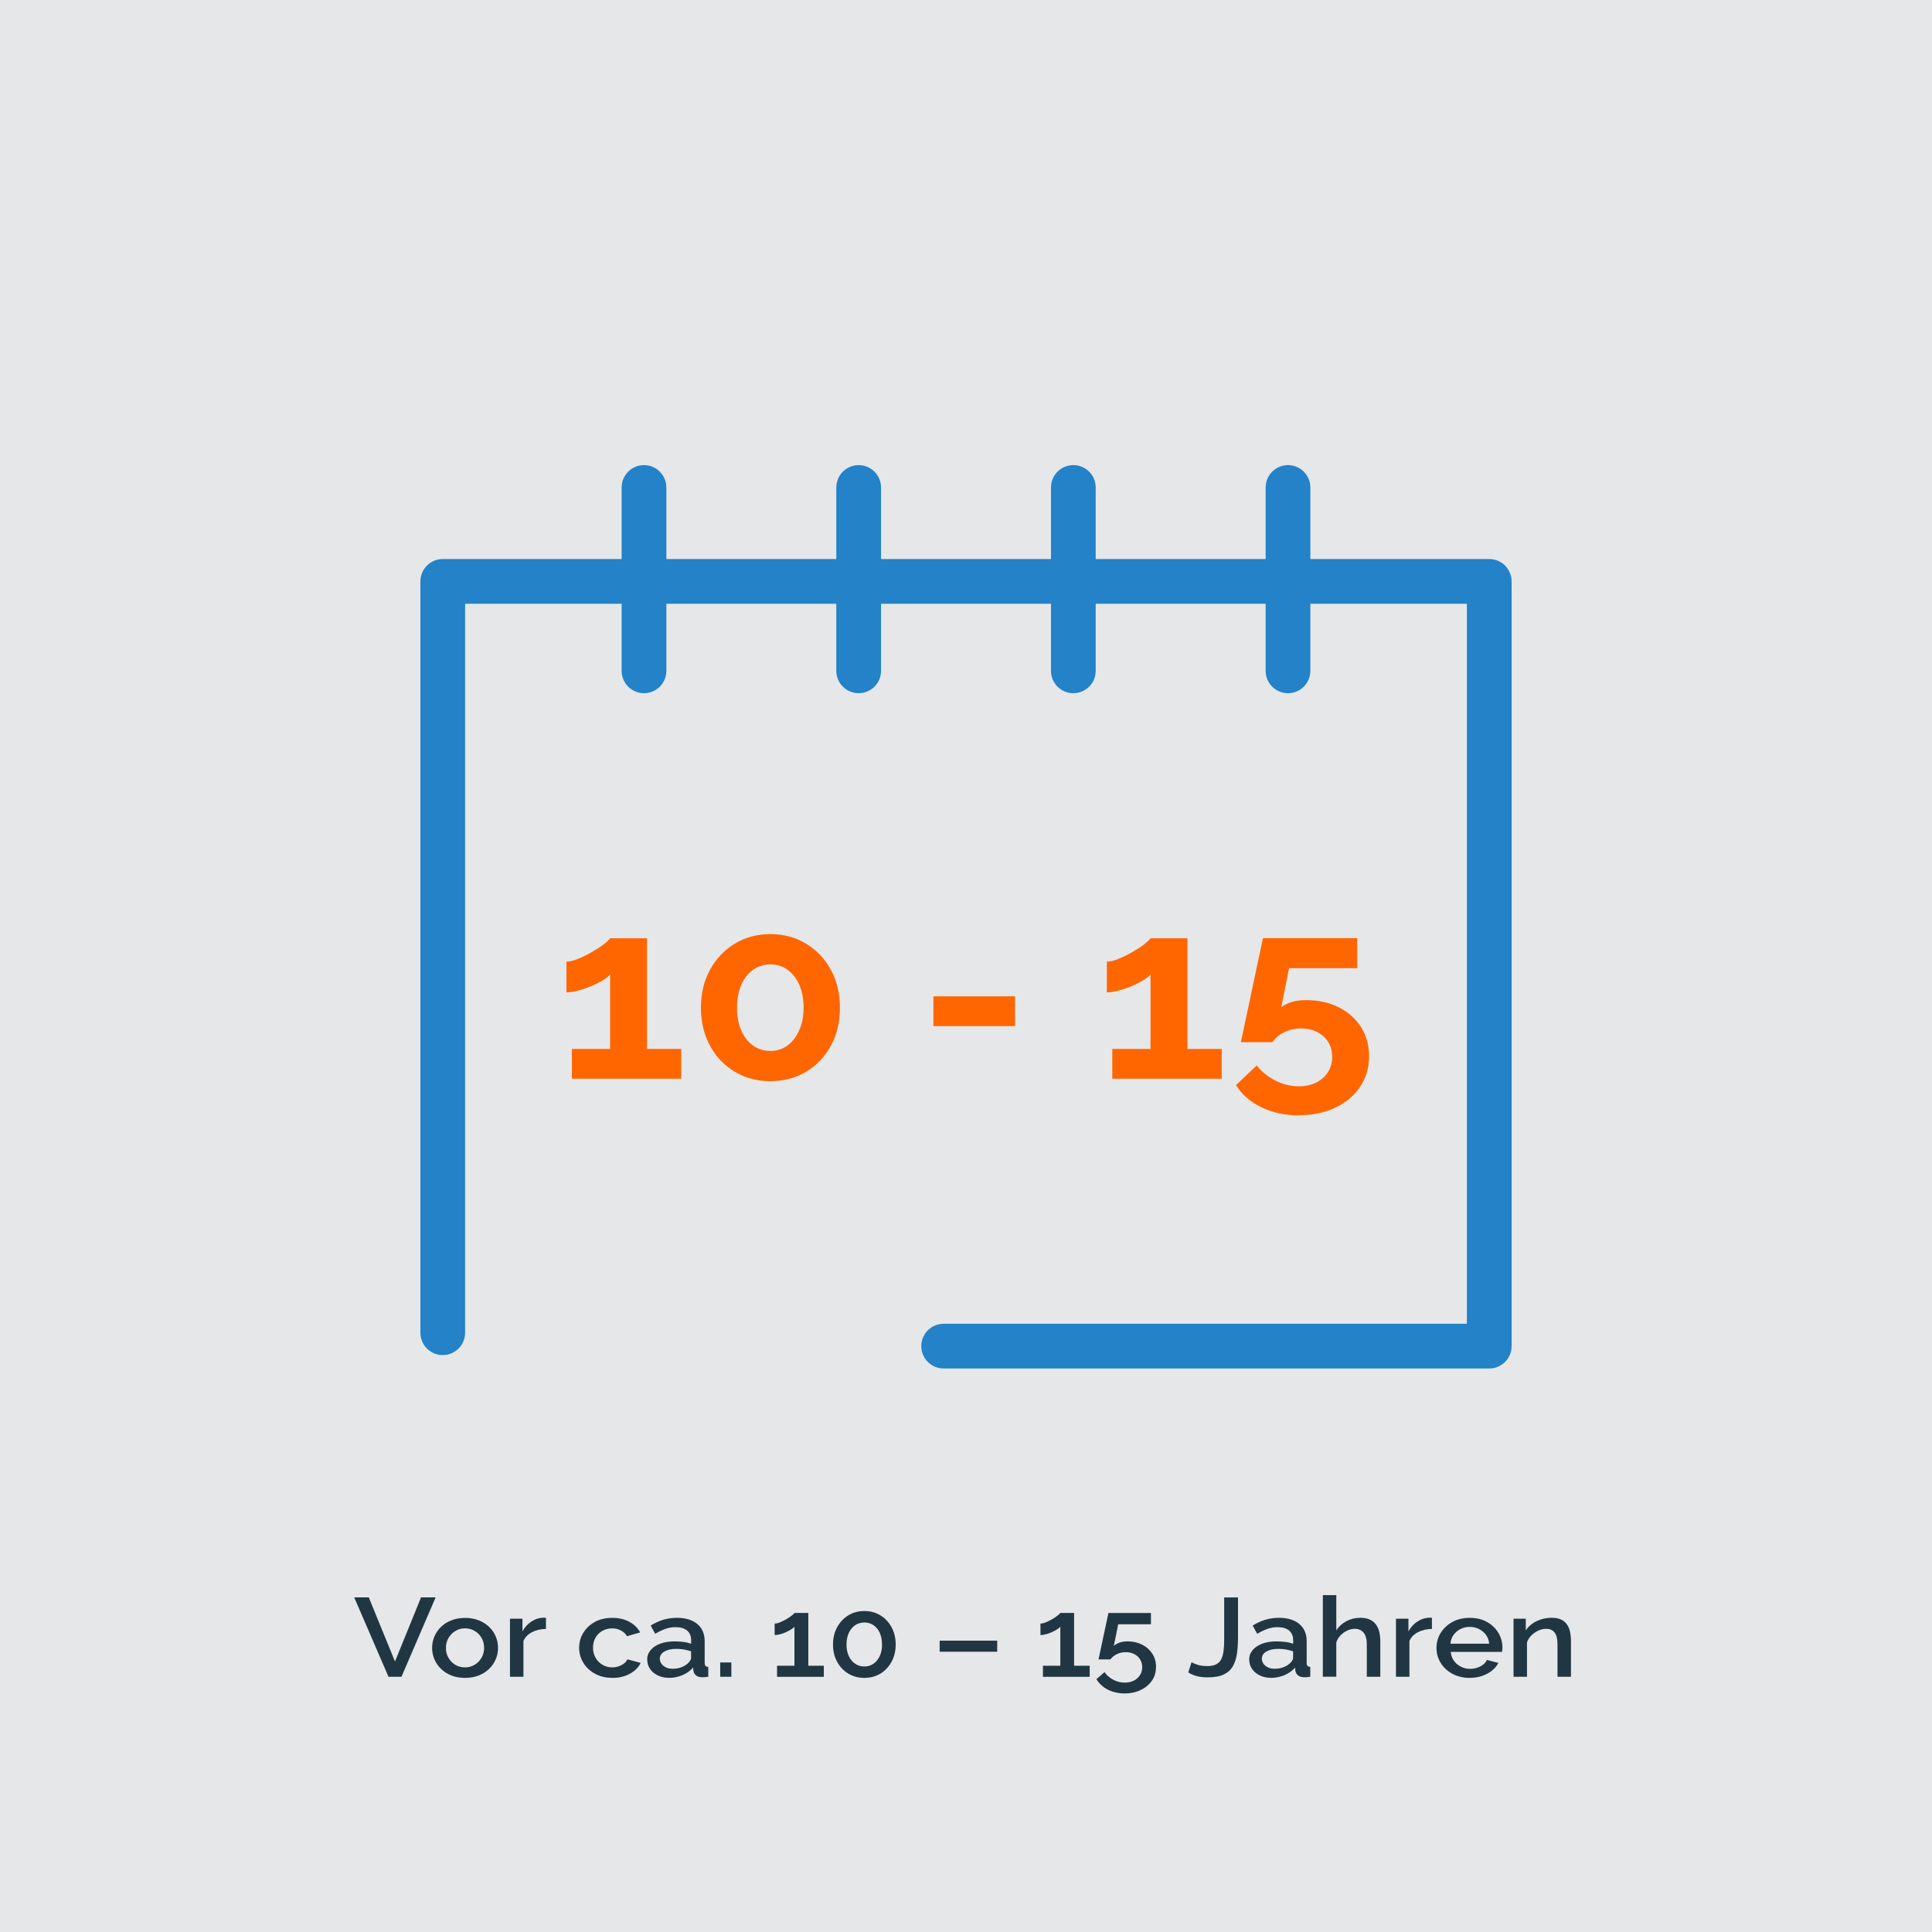 <?xml version="1.0" encoding="UTF-8"?> <svg xmlns="http://www.w3.org/2000/svg" viewBox="0 0 432 432"><defs><style> .cls-1 { fill: #203743; } .cls-2 { fill: #ff6600; } .cls-3 { fill: #2382c8; } .cls-4 { fill: #E6E7E9; } </style></defs><g id="HG"><rect class="cls-4" width="432" height="432"></rect></g><g id="Icon__x2B__Text"><g><path class="cls-1" d="M82.46,357.18l5.86,14.33,5.83-14.33h3.26l-7.64,17.75h-2.9l-7.67-17.75h3.26Z"></path><path class="cls-1" d="M103.98,375.18c-1.13,0-2.15-.18-3.04-.53-.89-.36-1.67-.85-2.31-1.47-.65-.63-1.15-1.34-1.49-2.14s-.52-1.65-.52-2.56.17-1.77.52-2.58c.35-.81.84-1.52,1.49-2.14.65-.62,1.42-1.11,2.33-1.46.9-.36,1.91-.53,3.03-.53s2.12.18,3.03.53c.9.35,1.68.84,2.33,1.46.65.62,1.15,1.33,1.49,2.14.35.81.52,1.67.52,2.58s-.17,1.76-.52,2.56-.84,1.52-1.49,2.14c-.65.63-1.42,1.12-2.33,1.47-.9.35-1.91.53-3.03.53ZM99.71,368.49c0,.82.19,1.56.58,2.22.38.66.89,1.18,1.53,1.55.64.38,1.36.57,2.16.57s1.5-.19,2.15-.58c.65-.39,1.16-.91,1.55-1.58.38-.67.57-1.4.57-2.21s-.19-1.56-.57-2.22c-.38-.66-.9-1.18-1.55-1.56-.65-.39-1.36-.58-2.15-.58s-1.52.2-2.16.59-1.15.92-1.53,1.56c-.38.65-.58,1.39-.58,2.23Z"></path><path class="cls-1" d="M122.08,364.23c-1.17.02-2.21.26-3.11.72-.9.47-1.55,1.12-1.93,1.98v8h-3.01v-12.98h2.79v2.83c.49-.9,1.14-1.62,1.94-2.16.8-.54,1.65-.84,2.55-.89h.45c.12,0,.22,0,.32.03v2.47Z"></path><path class="cls-1" d="M136.92,375.18c-1.11,0-2.12-.18-3.03-.53-.9-.36-1.68-.85-2.34-1.47-.66-.63-1.16-1.35-1.52-2.15-.36-.81-.53-1.67-.53-2.58,0-1.22.31-2.34.92-3.34s1.47-1.82,2.57-2.43,2.41-.92,3.93-.92,2.73.3,3.82.89c1.09.59,1.88,1.38,2.4,2.36l-2.93.85c-.33-.55-.79-.98-1.38-1.29-.59-.31-1.25-.46-1.96-.46-.8,0-1.53.19-2.18.55-.65.37-1.16.88-1.53,1.53s-.56,1.4-.56,2.25.19,1.57.57,2.23c.38.67.9,1.19,1.55,1.58.65.39,1.37.58,2.18.58.49,0,.97-.08,1.44-.24.46-.16.87-.38,1.22-.65.35-.28.59-.58.74-.91l2.96.8c-.31.65-.77,1.23-1.38,1.73-.61.5-1.33.9-2.16,1.19-.83.29-1.76.44-2.78.44Z"></path><path class="cls-1" d="M144.7,371.14c0-.83.26-1.55.78-2.17.52-.62,1.24-1.1,2.15-1.44.91-.34,1.97-.51,3.18-.51.64,0,1.29.04,1.96.12.67.08,1.25.22,1.77.4v-.82c0-.9-.3-1.61-.9-2.12-.6-.51-1.47-.76-2.6-.76-.8,0-1.56.13-2.27.39s-1.47.62-2.27,1.09l-1.01-1.85c.95-.58,1.9-1.02,2.86-1.3.96-.28,1.97-.42,3.03-.42,1.92,0,3.43.46,4.53,1.37,1.1.92,1.66,2.21,1.66,3.89v4.82c0,.31.06.54.18.67.12.13.32.21.62.22v2.2c-.27.05-.52.08-.74.1-.22.02-.4.02-.55.02-.64,0-1.12-.14-1.45-.42-.33-.28-.52-.62-.58-1l-.08-.75c-.62.73-1.42,1.3-2.38,1.7-.97.4-1.94.6-2.93.6s-1.8-.18-2.55-.53c-.75-.36-1.33-.84-1.75-1.45s-.63-1.3-.63-2.06ZM153.82,371.93c.22-.21.39-.43.52-.64.13-.21.19-.4.19-.57v-1.48c-.51-.18-1.05-.31-1.62-.41-.57-.09-1.12-.14-1.67-.14-1.09,0-1.99.2-2.67.59s-1.03.93-1.03,1.62c0,.38.11.74.34,1.08.23.34.56.62.99.84.43.21.96.32,1.6.32s1.29-.12,1.89-.34,1.09-.52,1.45-.89Z"></path><path class="cls-1" d="M161.04,374.93v-3.2h2.49v3.2h-2.49Z"></path><path class="cls-1" d="M184.21,372.46v2.48h-10.46v-2.48h3.89v-8.72c-.16.2-.42.41-.77.62s-.74.42-1.16.61-.86.35-1.3.46c-.44.12-.84.17-1.2.17v-2.57c.36,0,.78-.1,1.26-.3.47-.2.95-.44,1.41-.71.47-.27.86-.54,1.19-.8.33-.26.52-.45.58-.56h3.09v11.8h3.48Z"></path><path class="cls-1" d="M200.28,367.72c0,1.44-.31,2.73-.92,3.85s-1.44,2.01-2.49,2.65c-1.05.64-2.25.96-3.6.96s-2.53-.32-3.59-.96-1.89-1.52-2.5-2.65c-.61-1.12-.92-2.41-.92-3.85s.31-2.73.92-3.86c.61-1.12,1.45-2.01,2.5-2.66s2.25-.97,3.59-.97,2.55.32,3.6.97c1.05.65,1.88,1.54,2.49,2.66s.92,2.41.92,3.86ZM197.22,367.72c0-.98-.16-1.84-.49-2.58-.33-.74-.79-1.32-1.4-1.73-.6-.42-1.29-.62-2.05-.62s-1.48.21-2.08.62c-.6.42-1.07.99-1.41,1.73-.34.74-.51,1.6-.51,2.58s.17,1.83.51,2.57c.34.73.81,1.31,1.41,1.72.6.42,1.3.62,2.08.62s1.45-.21,2.04-.62c.59-.42,1.06-.99,1.4-1.72.34-.73.51-1.59.51-2.57Z"></path><path class="cls-1" d="M210.11,369.33v-2.47h12.87v2.47h-12.87Z"></path><path class="cls-1" d="M243.66,372.46v2.48h-10.46v-2.48h3.89v-8.72c-.16.2-.42.41-.77.62s-.73.42-1.16.61c-.43.19-.86.35-1.3.46-.44.12-.84.17-1.21.17v-2.57c.37,0,.79-.1,1.26-.3.47-.2.94-.44,1.41-.71.47-.27.86-.54,1.19-.8.33-.26.52-.45.57-.56h3.09v11.8h3.48Z"></path><path class="cls-1" d="M251.49,378.66c-1.41,0-2.67-.29-3.78-.86-1.11-.57-1.96-1.35-2.55-2.34l1.81-1.57c.51.72,1.17,1.29,1.97,1.71.8.42,1.66.64,2.57.64.75,0,1.42-.15,2-.44s1.04-.7,1.38-1.22.51-1.13.51-1.81-.16-1.25-.49-1.76c-.33-.51-.77-.9-1.31-1.17s-1.18-.41-1.89-.41-1.34.14-1.94.42c-.6.28-1.1.68-1.48,1.2h-2.66l2.22-10.38h9.5v2.52h-7.31l-.99,4.85c.31-.3.73-.55,1.26-.74s1.13-.29,1.81-.29c1.22,0,2.31.25,3.27.74.96.49,1.72,1.16,2.27,2.01s.83,1.83.83,2.95c0,1.18-.31,2.22-.93,3.11-.62.89-1.46,1.59-2.52,2.09s-2.25.75-3.56.75Z"></path><path class="cls-1" d="M266.44,371.66c.29.2.74.4,1.34.59.6.19,1.31.29,2.14.29s1.46-.12,1.96-.36c.5-.24.88-.6,1.15-1.09.26-.49.45-1.11.55-1.87s.15-1.66.15-2.7v-9.33h3.09v8.95c0,1.31-.08,2.5-.23,3.59s-.46,2.04-.92,2.84c-.46.8-1.14,1.42-2.04,1.85s-2.11.64-3.63.64c-.89,0-1.69-.09-2.38-.27-.69-.18-1.33-.46-1.92-.83l.74-2.3Z"></path><path class="cls-1" d="M279.31,371.14c0-.83.26-1.55.78-2.17.52-.62,1.24-1.1,2.15-1.44.91-.34,1.97-.51,3.18-.51.64,0,1.29.04,1.96.12.67.08,1.25.22,1.77.4v-.82c0-.9-.3-1.61-.9-2.12-.6-.51-1.47-.76-2.6-.76-.8,0-1.56.13-2.27.39s-1.47.62-2.27,1.09l-1.01-1.85c.95-.58,1.9-1.02,2.86-1.3.96-.28,1.97-.42,3.03-.42,1.92,0,3.43.46,4.53,1.37,1.1.92,1.66,2.21,1.66,3.89v4.82c0,.31.06.54.18.67.12.13.32.21.62.22v2.2c-.27.05-.52.08-.74.1-.22.02-.4.02-.55.02-.64,0-1.12-.14-1.45-.42-.33-.28-.52-.62-.58-1l-.08-.75c-.62.73-1.42,1.3-2.38,1.7-.97.4-1.94.6-2.93.6s-1.8-.18-2.55-.53c-.75-.36-1.33-.84-1.75-1.45s-.63-1.3-.63-2.06ZM288.43,371.93c.22-.21.39-.43.52-.64s.19-.4.19-.57v-1.48c-.51-.18-1.05-.31-1.62-.41-.57-.09-1.12-.14-1.67-.14-1.1,0-1.99.2-2.67.59s-1.03.93-1.03,1.62c0,.38.11.74.34,1.08.23.34.56.62.99.84s.96.32,1.6.32,1.29-.12,1.89-.34c.6-.23,1.09-.52,1.45-.89Z"></path><path class="cls-1" d="M308.63,374.93h-3.01v-7.24c0-1.17-.24-2.04-.71-2.62-.48-.58-1.14-.87-2-.87-.53,0-1.08.13-1.64.39-.57.26-1.07.62-1.51,1.07s-.76.97-.96,1.56v7.7h-3.01v-18.25h3.01v7.9c.55-.88,1.3-1.56,2.25-2.07.95-.5,1.97-.76,3.07-.76.89,0,1.63.14,2.22.42.58.28,1.04.67,1.38,1.15.34.49.57,1.05.71,1.68.14.64.21,1.31.21,2.02v7.9Z"></path><path class="cls-1" d="M320.19,364.23c-1.17.02-2.2.26-3.11.72-.9.47-1.55,1.12-1.93,1.98v8h-3.01v-12.98h2.79v2.83c.49-.9,1.14-1.62,1.94-2.16s1.65-.84,2.55-.89h.45c.12,0,.22,0,.31.03v2.47Z"></path><path class="cls-1" d="M328.62,375.18c-1.11,0-2.12-.18-3.03-.53-.9-.36-1.68-.84-2.34-1.46-.66-.62-1.16-1.33-1.52-2.13-.36-.8-.53-1.66-.53-2.57,0-1.22.31-2.34.93-3.35.62-1.01,1.49-1.83,2.6-2.45,1.11-.62,2.42-.93,3.92-.93s2.79.31,3.87.93c1.09.62,1.93,1.43,2.53,2.44.6,1.01.9,2.09.9,3.24,0,.2,0,.38-.03.56-.02.17-.04.32-.05.43h-11.47c.05.76.29,1.42.7,1.99.41.57.93,1.01,1.57,1.33.64.32,1.32.48,2.05.48.8,0,1.57-.18,2.29-.55.72-.37,1.21-.85,1.46-1.45l2.57.67c-.31.63-.78,1.21-1.41,1.71-.63.51-1.37.91-2.23,1.2-.86.29-1.79.44-2.79.44ZM324.33,367.53h8.65c-.05-.74-.29-1.38-.7-1.95-.41-.56-.93-1-1.56-1.32s-1.33-.48-2.09-.48-1.44.16-2.07.48-1.15.76-1.55,1.32c-.4.56-.63,1.21-.68,1.95Z"></path><path class="cls-1" d="M351.27,374.93h-3.01v-7.24c0-1.2-.21-2.08-.64-2.64-.43-.56-1.06-.84-1.9-.84-.58,0-1.16.13-1.74.39-.57.26-1.09.62-1.55,1.07s-.79.97-.99,1.56v7.7h-3.01v-12.98h2.74v2.62c.37-.58.84-1.08,1.44-1.5.59-.42,1.26-.75,2.01-.98.75-.23,1.54-.35,2.38-.35s1.56.14,2.12.42c.56.28.99.67,1.31,1.15.32.49.54,1.05.66,1.68.12.64.18,1.31.18,2.02v7.9Z"></path></g><path class="cls-3" d="M333,306h-122c-2.76,0-5-2.24-5-5s2.24-5,5-5h117v-161H104v163c0,2.76-2.24,5-5,5s-5-2.24-5-5v-168c0-2.76,2.24-5,5-5h234c2.76,0,5,2.24,5,5v171c0,2.76-2.24,5-5,5Z"></path><g><path class="cls-3" d="M144,155c-2.76,0-5-2.24-5-5v-41c0-2.76,2.24-5,5-5s5,2.24,5,5v41c0,2.76-2.24,5-5,5Z"></path><path class="cls-3" d="M192,155c-2.76,0-5-2.24-5-5v-41c0-2.76,2.24-5,5-5s5,2.24,5,5v41c0,2.76-2.24,5-5,5Z"></path><path class="cls-3" d="M240,155c-2.76,0-5-2.24-5-5v-41c0-2.76,2.24-5,5-5s5,2.24,5,5v41c0,2.76-2.24,5-5,5Z"></path><path class="cls-3" d="M288,155c-2.76,0-5-2.24-5-5v-41c0-2.76,2.24-5,5-5s5,2.24,5,5v41c0,2.76-2.24,5-5,5Z"></path></g><g><path class="cls-2" d="M152.33,234.55v6.66h-24.46v-6.66h8.55v-16.67c-.36.44-.92.89-1.69,1.35-.76.46-1.63.89-2.59,1.29s-1.93.73-2.89.99c-.96.26-1.83.39-2.59.39v-6.88c.72,0,1.6-.21,2.62-.63,1.02-.42,2.05-.93,3.07-1.51,1.02-.59,1.91-1.16,2.65-1.73.74-.57,1.21-1.02,1.42-1.35h8.25v24.75h7.65Z"></path><path class="cls-2" d="M187.81,225.34c0,3.18-.67,6-2.02,8.48-1.35,2.47-3.19,4.42-5.54,5.82-2.35,1.41-5.01,2.11-7.98,2.11s-5.63-.7-7.98-2.11c-2.35-1.41-4.2-3.35-5.54-5.82s-2.02-5.3-2.02-8.48.67-6.01,2.02-8.48,3.19-4.42,5.54-5.85c2.35-1.43,5.01-2.14,7.98-2.14s5.63.71,7.98,2.14,4.2,3.38,5.54,5.85c1.34,2.47,2.02,5.3,2.02,8.48ZM179.68,225.34c0-1.93-.31-3.62-.93-5.07-.62-1.45-1.5-2.58-2.62-3.4-1.12-.82-2.41-1.23-3.86-1.23s-2.79.41-3.92,1.23c-1.12.82-2,1.96-2.62,3.4-.62,1.45-.93,3.14-.93,5.07s.31,3.61.93,5.04c.62,1.43,1.5,2.56,2.62,3.38,1.12.82,2.43,1.23,3.92,1.23s2.72-.41,3.83-1.23,1.98-1.96,2.62-3.41c.64-1.45.96-3.12.96-5.01Z"></path><path class="cls-2" d="M208.71,229.44v-6.66h18.25v6.66h-18.25Z"></path><path class="cls-2" d="M273.17,234.55v6.66h-24.46v-6.66h8.55v-16.67c-.36.44-.92.89-1.69,1.35-.76.46-1.63.89-2.59,1.29s-1.93.73-2.89.99c-.96.26-1.83.39-2.59.39v-6.88c.72,0,1.6-.21,2.62-.63,1.02-.42,2.05-.93,3.07-1.51,1.02-.59,1.91-1.16,2.65-1.73.74-.57,1.21-1.02,1.42-1.35h8.25v24.75h7.65Z"></path><path class="cls-2" d="M290.4,249.4c-3.09,0-5.88-.61-8.37-1.82s-4.38-2.86-5.66-4.95l4.64-4.4c1.12,1.43,2.53,2.57,4.22,3.41,1.69.84,3.43,1.26,5.24,1.26,1.45,0,2.72-.28,3.83-.83,1.1-.55,1.98-1.32,2.62-2.31.64-.99.96-2.13.96-3.41s-.3-2.4-.9-3.36c-.6-.95-1.43-1.7-2.47-2.23-1.04-.53-2.23-.8-3.55-.8s-2.56.27-3.71.8c-1.14.53-2.06,1.29-2.74,2.28h-7.05l4.94-23.27h21.08v6.71h-15.24l-1.75,8.75c.52-.44,1.24-.82,2.17-1.13.92-.31,2.07-.47,3.43-.47,2.69,0,5.1.53,7.23,1.59,2.13,1.06,3.79,2.54,5,4.43,1.2,1.89,1.81,4.06,1.81,6.52,0,2.6-.68,4.9-2.05,6.9-1.37,2-3.23,3.55-5.6,4.65-2.37,1.1-5.06,1.65-8.07,1.65Z"></path></g></g></svg>